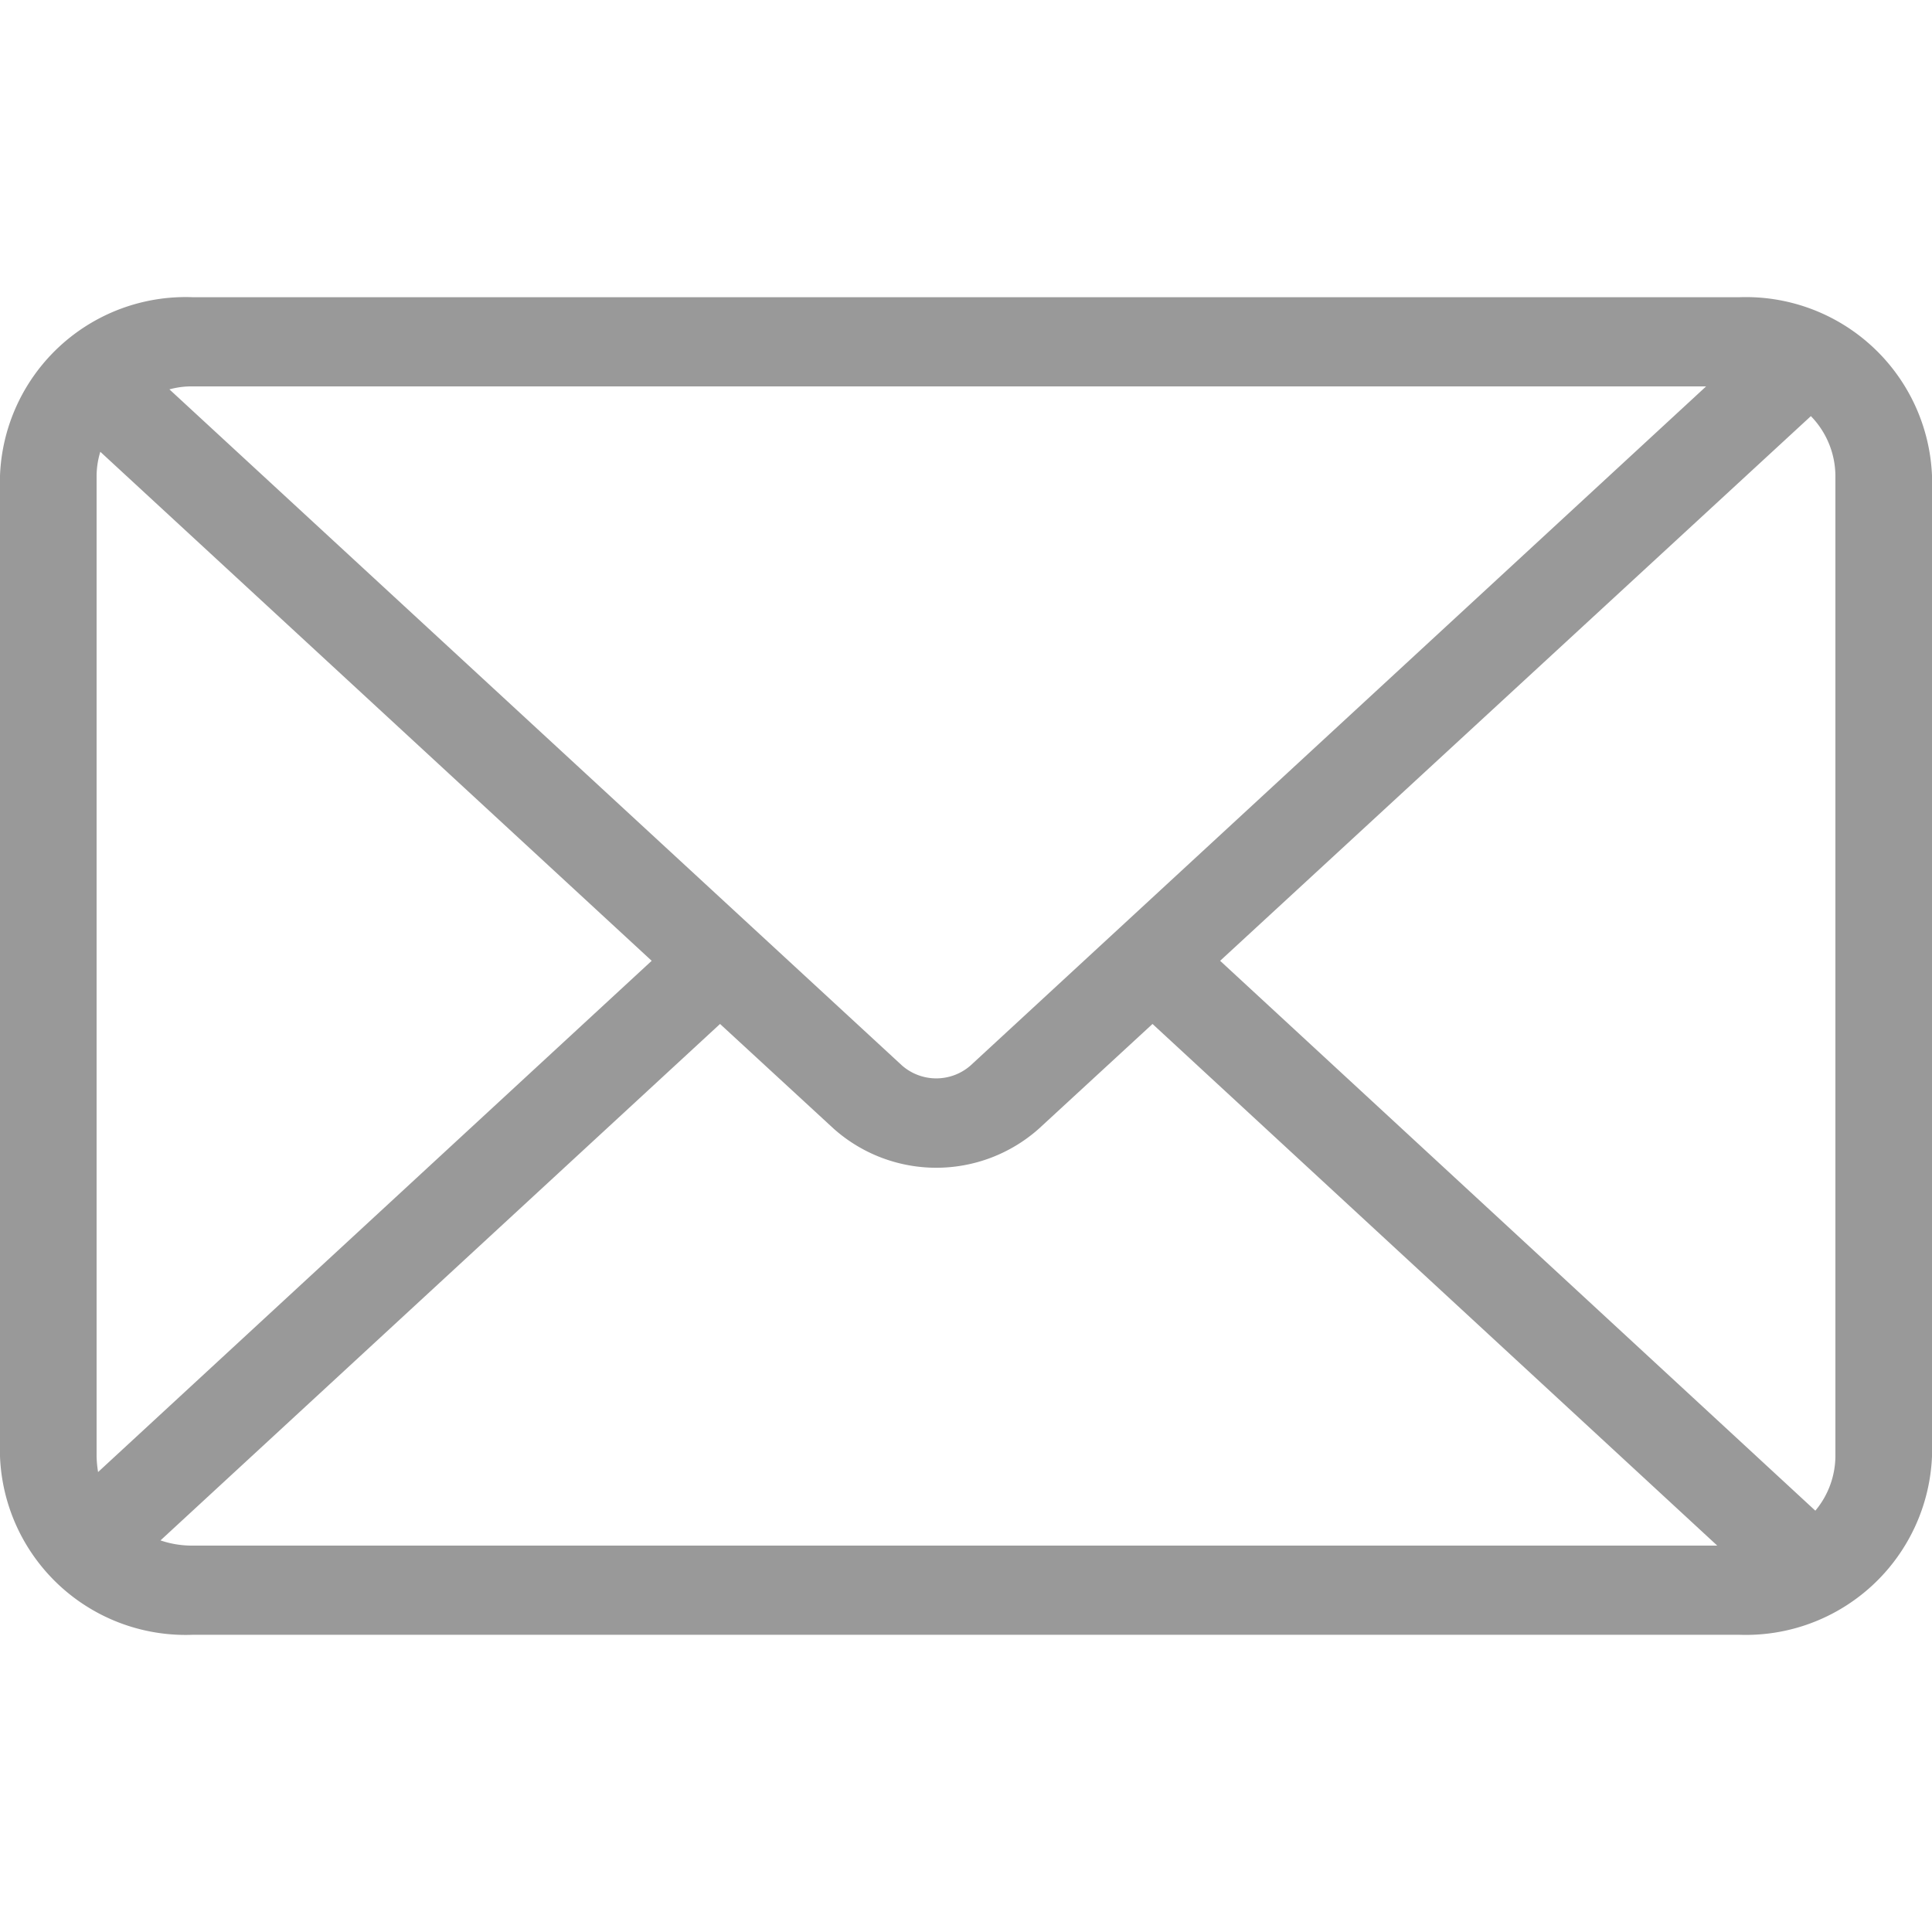 <svg xmlns="http://www.w3.org/2000/svg" width="26" height="26" viewBox="0 0 26 26">
  <defs>
    <style>
      .cls-1 {
        fill: #999;
        fill-rule: evenodd;
      }
    </style>
  </defs>
  <path id="形状_25" data-name="形状 25" class="cls-1" d="M1885.96,1605.2H1865.6a1.124,1.124,0,0,0-.32.04l9.86,9.1a0.7,0.7,0,0,0,.92,0Zm1.41,0.4-7.95,7.33,8.01,7.4a1.154,1.154,0,0,0,.27-0.73v-13.2a1.161,1.161,0,0,0-.33-0.8h0Zm-1.26,15.2-7.6-7.02-1.53,1.41a2.076,2.076,0,0,1-2.76,0h0l-1.53-1.41-7.53,6.95a1.308,1.308,0,0,0,.44.07h20.51Zm-21.79-.99,7.45-6.88-7.42-6.85a1.127,1.127,0,0,0-.05.32v13.2A1.492,1.492,0,0,0,1864.32,1619.81Zm1.28-15.81h20.8a2.507,2.507,0,0,1,2.6,2.4v13.2a2.507,2.507,0,0,1-2.6,2.4h-20.8a2.5,2.5,0,0,1-2.6-2.4v-13.2a2.5,2.5,0,0,1,2.6-2.4h0Z" transform="translate(-1863 -1600)"/>
</svg>
